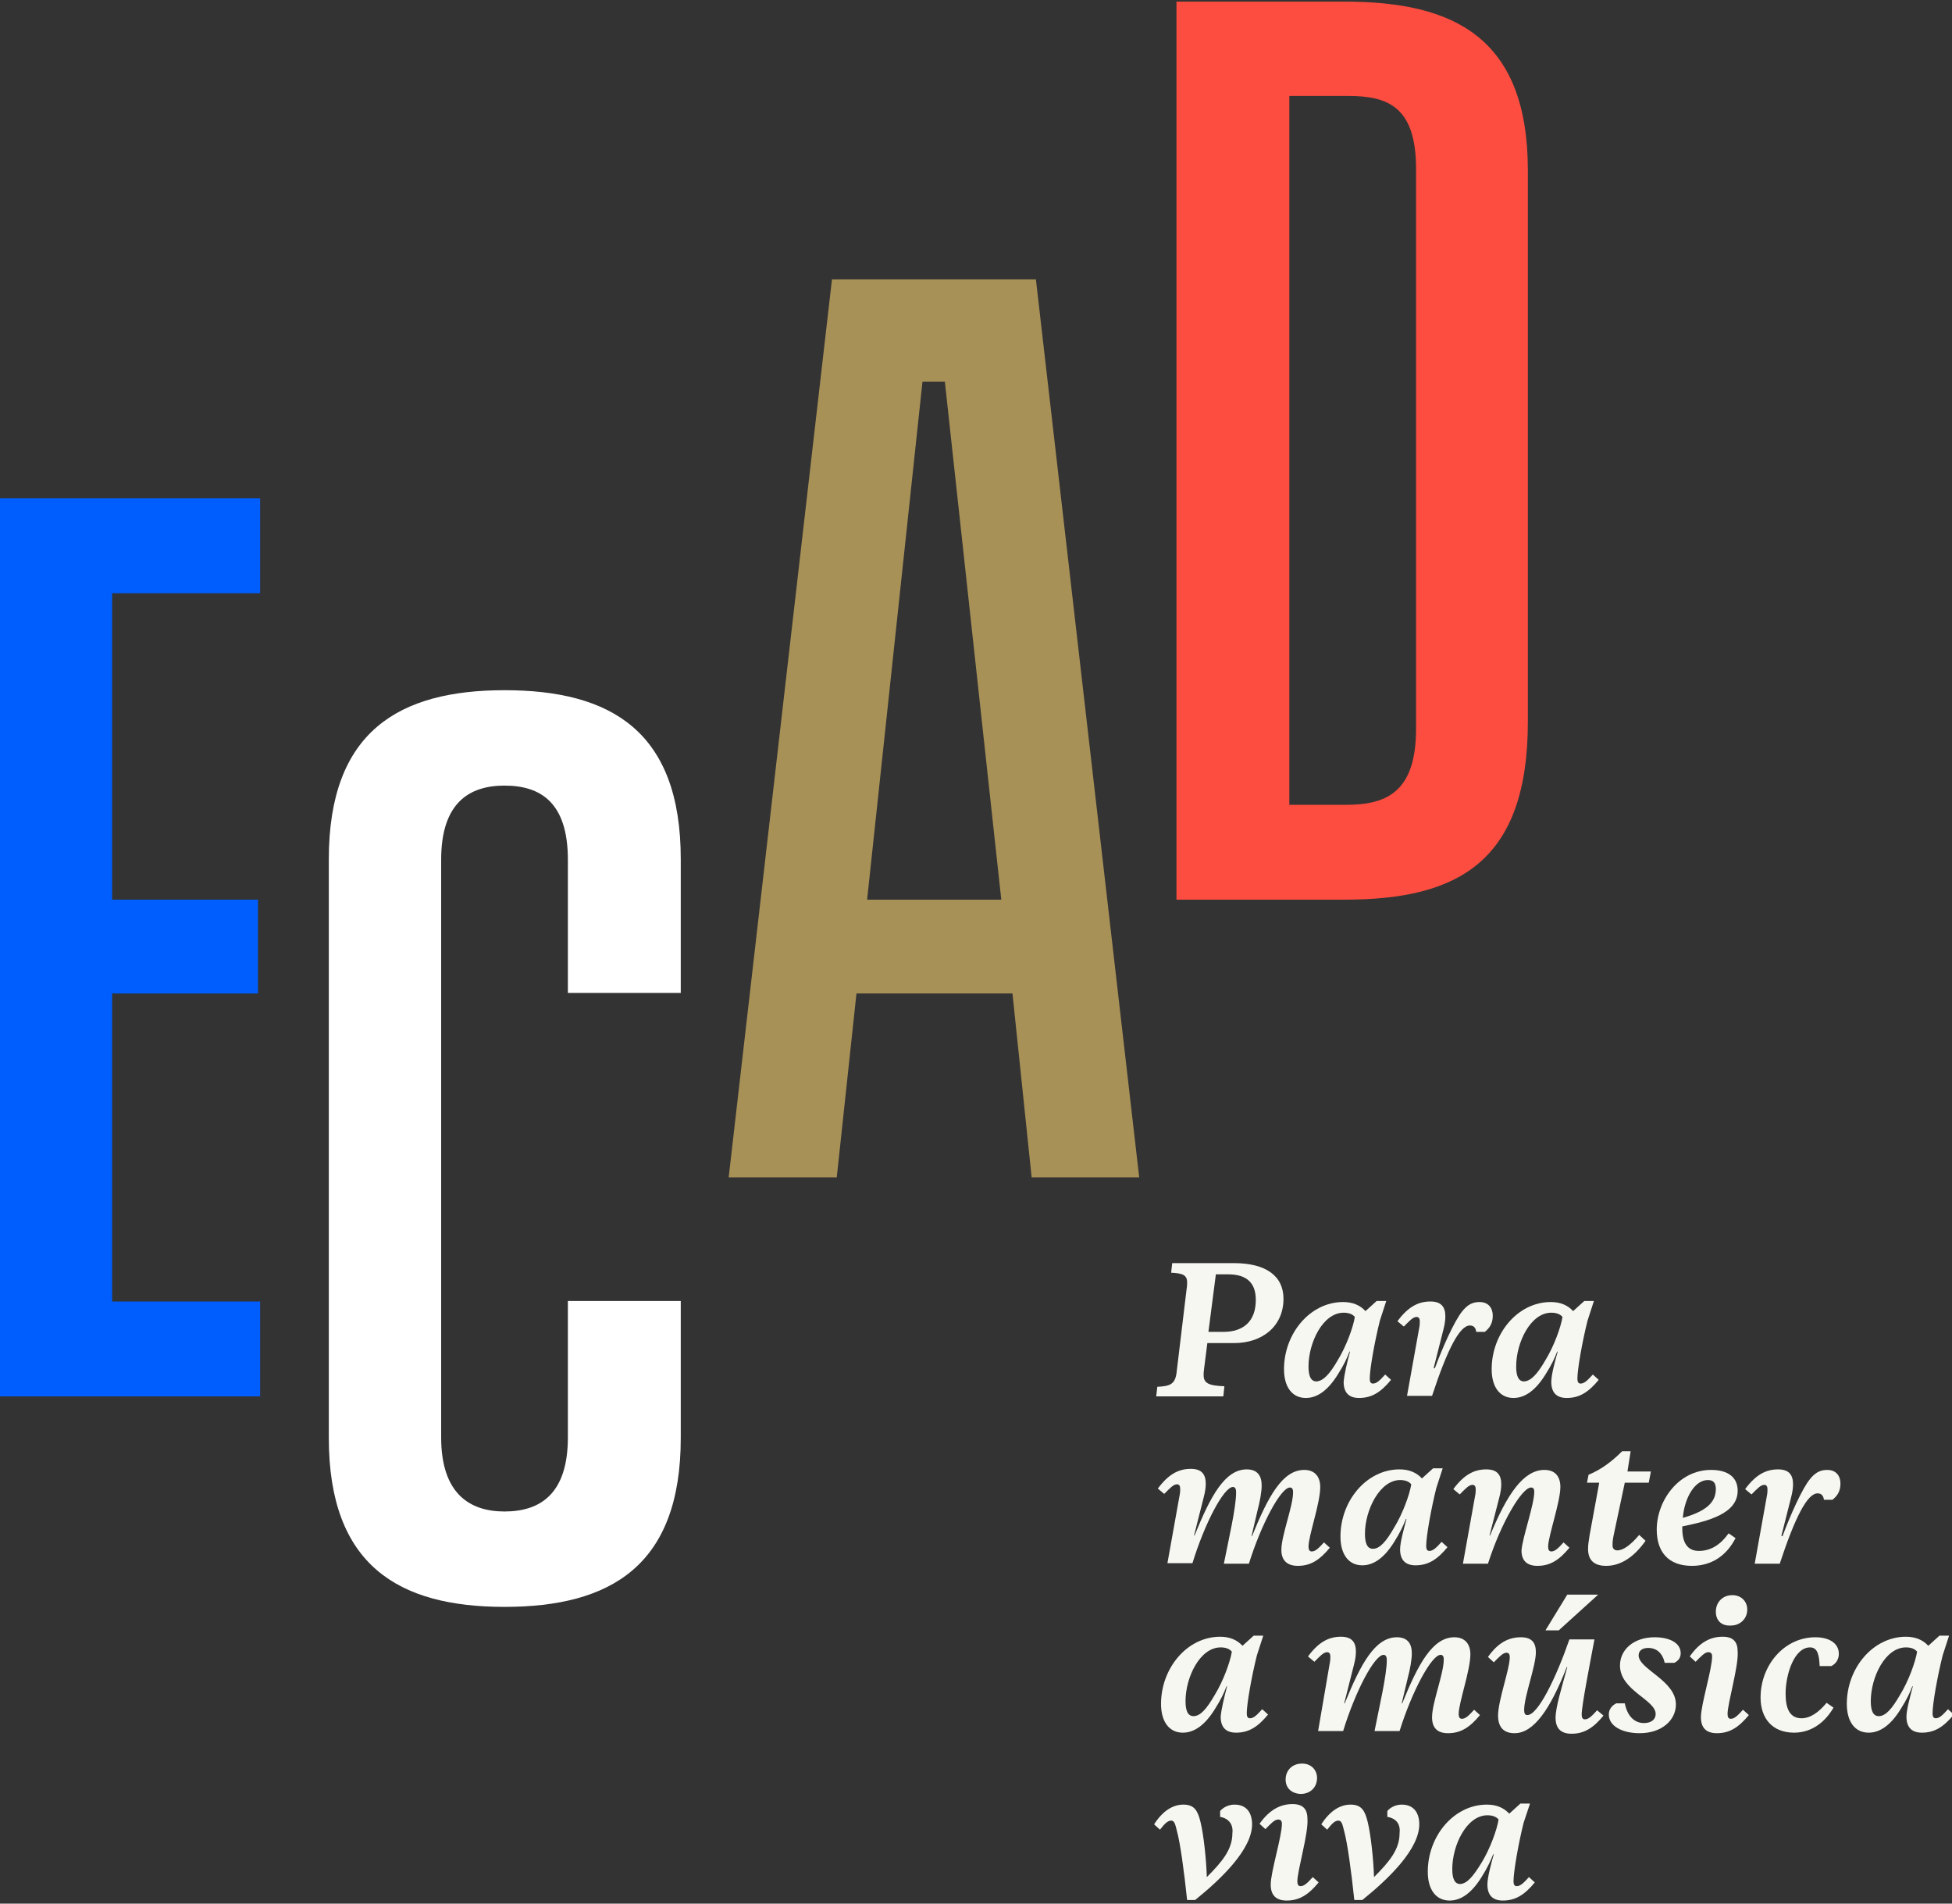 <svg width="240" height="234" viewBox="0 0 240 234" fill="none" xmlns="http://www.w3.org/2000/svg">
<rect x="0" y="0" width="240" height="234" fill="#333333" stroke="none"/>
<g clip-path="url(#clip0_2361_5705)">
<path d="M148.052 168.176C147.987 168.634 147.986 168.831 147.986 169.027C147.986 170.01 148.576 170.338 150.54 170.403L150.409 171.648H142.16L142.291 170.469C143.862 170.403 144.451 170.141 144.648 168.831L145.892 158.48C145.957 158.087 145.957 157.825 145.957 157.628C145.957 156.711 145.368 156.514 143.993 156.449L144.124 155.27H151.718C155.646 155.27 157.806 156.842 157.806 159.659C157.806 162.935 155.319 165.097 151.718 165.097H148.445L148.052 168.176ZM148.576 163.721H150.409C152.896 163.721 154.402 162.41 154.402 159.79C154.402 157.825 153.42 156.645 150.998 156.645H149.492L148.576 163.721Z" fill="#F7F7F2"/>
<path d="M165.989 166.145H165.923C165.596 166.996 165.269 167.717 164.483 168.962C163.305 170.862 161.995 171.844 160.555 171.844C158.853 171.844 157.871 170.469 157.871 168.307C157.871 163.917 161.079 160.052 165.138 160.052C166.316 160.052 167.233 160.445 167.887 161.166L169.262 159.921H170.44L169.655 162.345C169 164.965 168.411 168.307 168.411 169.486C168.411 169.879 168.542 170.075 168.804 170.075C169.262 170.075 169.655 169.682 170.309 168.962L171.029 169.617C169.786 171.124 168.673 171.844 167.102 171.844C165.792 171.844 165.203 171.124 165.203 169.879C165.269 168.962 165.661 167.324 165.989 166.145ZM164.483 167.193C165.53 165.49 166.381 163.131 166.578 161.886C166.316 161.559 165.858 161.362 165.203 161.362C162.65 161.362 160.882 165.031 160.882 167.979C160.882 169.093 161.144 169.813 161.864 169.813C162.715 169.748 163.501 168.896 164.483 167.193Z" fill="#F7F7F2"/>
<path d="M176.399 168.241C177.315 165.751 178.821 162.345 179.803 161.166C180.392 160.445 180.981 160.052 181.898 160.052C182.945 160.052 183.535 160.707 183.535 161.755C183.535 162.672 183.142 163.262 182.553 163.721H181.505C181.44 163.196 181.178 162.934 180.72 162.934C179.476 162.934 177.97 165.817 176.072 171.582H172.995L174.5 163.196C174.566 162.934 174.566 162.541 174.566 162.41C174.566 162.083 174.435 161.886 174.173 161.886C173.715 161.886 173.257 162.41 172.602 163.065L171.816 162.41C173.126 160.641 174.37 159.986 175.875 159.986C177.25 159.986 177.708 160.707 177.708 161.821C177.708 162.214 177.643 162.803 177.446 163.524L176.268 168.175H176.399V168.241Z" fill="#F7F7F2"/>
<path d="M191.52 166.145H191.455C191.127 166.996 190.8 167.717 190.014 168.962C188.836 170.862 187.527 171.844 186.086 171.844C184.384 171.844 183.402 170.469 183.402 168.307C183.402 163.917 186.61 160.052 190.669 160.052C191.847 160.052 192.764 160.445 193.418 161.166L194.793 159.921H195.972L195.186 162.345C194.531 164.965 193.942 168.307 193.942 169.486C193.942 169.879 194.073 170.075 194.335 170.075C194.793 170.075 195.186 169.682 195.841 168.962L196.561 169.617C195.317 171.124 194.204 171.844 192.633 171.844C191.324 171.844 190.734 171.124 190.734 169.879C190.734 168.962 191.193 167.324 191.52 166.145ZM190.014 167.193C191.062 165.49 191.913 163.131 192.109 161.886C191.847 161.559 191.389 161.362 190.734 161.362C188.181 161.362 186.414 165.031 186.414 167.979C186.414 169.093 186.676 169.813 187.396 169.813C188.247 169.748 189.032 168.896 190.014 167.193Z" fill="#F7F7F2"/>
<path d="M153.879 188.812H153.945C155.909 183.964 157.676 180.689 160.36 180.689C161.669 180.689 162.324 181.54 162.324 182.785C162.324 184.816 160.884 188.747 160.884 190.123C160.884 190.516 161.015 190.712 161.277 190.712C161.735 190.712 162.128 190.319 162.782 189.598L163.502 190.254C162.259 191.76 161.146 192.481 159.575 192.481C158.2 192.481 157.545 191.76 157.545 190.516C157.545 188.747 158.985 185.144 158.985 183.44C158.985 183.113 158.92 182.851 158.593 182.851C157.48 182.851 155.058 187.371 153.552 192.219H150.475C151.064 189.205 151.981 185.34 151.981 183.44C151.981 183.113 151.915 182.785 151.588 182.785C150.475 182.785 148.118 187.24 146.613 192.153H143.536L145.041 183.768C145.107 183.506 145.107 183.113 145.107 182.982C145.107 182.654 144.976 182.457 144.714 182.457C144.256 182.457 143.798 182.982 143.143 183.637L142.357 182.982C143.667 181.213 144.911 180.558 146.416 180.558C147.791 180.558 148.249 181.278 148.249 182.392C148.249 182.785 148.184 183.375 147.987 184.095L146.809 188.747H146.874C148.838 183.899 150.606 180.623 153.29 180.623C154.599 180.623 155.123 181.409 155.123 182.589C155.123 183.375 154.927 184.488 154.599 185.733L153.879 188.812Z" fill="#F7F7F2"/>
<path d="M172.928 186.716H172.863C172.535 187.502 172.208 188.288 171.422 189.533C170.244 191.433 168.935 192.416 167.495 192.416C165.793 192.416 164.811 191.04 164.811 188.878C164.811 184.488 168.018 180.623 172.077 180.623C173.255 180.623 174.172 181.016 174.827 181.737L176.201 180.492H177.38L176.594 182.916C175.94 185.537 175.35 188.878 175.35 190.057C175.35 190.45 175.481 190.647 175.743 190.647C176.201 190.647 176.594 190.254 177.249 189.533L177.969 190.188C176.725 191.695 175.612 192.416 174.041 192.416C172.732 192.416 172.143 191.695 172.143 190.45C172.143 189.599 172.601 187.961 172.928 186.716ZM171.422 187.764C172.47 186.061 173.321 183.702 173.517 182.458C173.255 182.13 172.797 181.933 172.143 181.933C169.655 181.933 167.822 185.602 167.822 188.55C167.822 189.664 168.084 190.385 168.804 190.385C169.655 190.385 170.44 189.468 171.422 187.764Z" fill="#F7F7F2"/>
<path d="M188.64 183.375C188.64 183.113 188.575 182.85 188.247 182.85C187.134 182.85 184.581 187.109 182.945 192.219H179.868L181.373 183.833C181.439 183.571 181.439 183.178 181.439 183.047C181.439 182.719 181.308 182.523 181.046 182.523C180.588 182.523 180.13 183.047 179.475 183.702L178.689 183.047C179.999 181.278 181.243 180.623 182.748 180.623C184.123 180.623 184.581 181.344 184.581 182.457C184.581 182.85 184.516 183.44 184.319 184.161L183.141 188.747H183.207C185.301 183.637 187.331 180.689 189.884 180.689C191.193 180.689 191.848 181.475 191.848 182.785C191.848 184.619 190.342 188.878 190.342 190.122C190.342 190.516 190.473 190.712 190.735 190.712C191.193 190.712 191.586 190.319 192.241 189.598L192.961 190.253C191.717 191.76 190.604 192.481 189.033 192.481C187.658 192.481 187.069 191.76 187.069 190.581C187.2 188.943 188.64 184.947 188.64 183.375Z" fill="#F7F7F2"/>
<path d="M198.394 188.747C198.263 189.402 198.263 189.664 198.263 189.991C198.263 190.319 198.46 190.581 198.853 190.581C199.573 190.581 200.489 189.926 201.537 188.681L202.322 189.402C200.882 191.433 199.245 192.481 197.478 192.481C195.972 192.481 195.252 191.76 195.252 190.384C195.252 189.991 195.317 189.467 195.448 188.681L196.627 182.261H195.121L195.317 181.278C196.954 180.623 198.329 179.509 199.442 178.396H200.489L200.096 180.885H202.977L202.715 182.261H199.769L198.394 188.747Z" fill="#F7F7F2"/>
<path d="M213.386 189.074C212.273 191.236 210.44 192.481 208.018 192.481C205.137 192.481 203.697 190.778 203.697 188.026C203.697 184.488 206.381 180.688 210.375 180.688C212.47 180.688 213.648 181.606 213.648 183.244C213.648 186.061 210.047 186.978 206.84 187.633V187.895C206.84 189.664 207.494 190.646 208.869 190.646C210.375 190.646 211.553 189.86 212.535 188.485L213.386 189.074ZM206.905 186.585C209.655 185.798 210.964 184.75 210.964 183.047C210.964 182.326 210.702 181.933 209.982 181.933C208.345 181.933 207.101 184.161 206.905 186.585Z" fill="#F7F7F2"/>
<path d="M219.147 188.878C220.063 186.388 221.569 182.982 222.551 181.802C223.14 181.082 223.73 180.689 224.646 180.689C225.693 180.689 226.283 181.344 226.283 182.392C226.283 183.309 225.89 183.899 225.301 184.357H224.253C224.188 183.833 223.926 183.571 223.468 183.571C222.224 183.571 220.718 186.454 218.82 192.219H215.743L217.249 183.833C217.314 183.571 217.314 183.178 217.314 183.047C217.314 182.719 217.183 182.523 216.921 182.523C216.463 182.523 216.005 183.047 215.35 183.702L214.564 183.047C215.874 181.278 217.118 180.623 218.623 180.623C219.998 180.623 220.456 181.344 220.456 182.457C220.456 182.85 220.391 183.44 220.194 184.161L219.016 188.812H219.147V188.878Z" fill="#F7F7F2"/>
<path d="M150.868 207.287H150.802C150.475 208.139 150.148 208.86 149.362 210.104C148.184 212.004 146.874 212.987 145.434 212.987C143.732 212.987 142.75 211.611 142.75 209.449C142.75 205.06 145.958 201.195 150.017 201.195C151.195 201.195 152.111 201.588 152.766 202.308L154.141 201.063H155.319L154.534 203.487C153.879 206.108 153.29 209.449 153.29 210.628C153.29 211.021 153.421 211.218 153.683 211.218C154.141 211.218 154.534 210.825 155.188 210.104L155.908 210.759C154.665 212.266 153.552 212.987 151.981 212.987C150.671 212.987 150.082 212.266 150.082 211.021C150.148 210.17 150.54 208.532 150.868 207.287ZM149.362 208.335C150.409 206.632 151.26 204.274 151.457 203.029C151.195 202.701 150.737 202.505 150.082 202.505C147.529 202.505 145.761 206.174 145.761 209.122C145.761 210.235 146.023 210.956 146.743 210.956C147.594 210.956 148.38 210.039 149.362 208.335Z" fill="#F7F7F2"/>
<path d="M172.34 209.383H172.406C174.37 204.535 176.137 201.26 178.821 201.26C180.13 201.26 180.785 202.112 180.785 203.356C180.785 205.322 179.345 209.318 179.345 210.694C179.345 211.087 179.476 211.283 179.738 211.283C180.196 211.283 180.589 210.89 181.243 210.17L181.963 210.825C180.72 212.332 179.607 213.052 178.036 213.052C176.661 213.052 176.072 212.332 176.072 211.087C176.072 209.318 177.512 205.715 177.512 204.011C177.512 203.684 177.446 203.422 177.119 203.422C176.006 203.422 173.584 207.942 172.078 212.79H169.001C169.591 209.777 170.507 205.911 170.507 204.077C170.507 203.749 170.442 203.422 170.114 203.422C169.001 203.422 166.645 207.877 165.139 212.79H162.062L163.502 204.404C163.568 204.142 163.568 203.749 163.568 203.618C163.568 203.291 163.437 203.094 163.175 203.094C162.717 203.094 162.259 203.618 161.604 204.273L160.818 203.618C162.128 201.849 163.371 201.194 164.877 201.194C166.252 201.194 166.71 201.915 166.71 203.029C166.71 203.422 166.645 204.011 166.448 204.732L165.27 209.383H165.335C167.299 204.535 169.067 201.26 171.751 201.26C173.06 201.26 173.584 202.046 173.584 203.225C173.584 204.011 173.388 205.125 173.06 206.37L172.34 209.383Z" fill="#F7F7F2"/>
<path d="M192.7 204.928H192.634C190.605 210.104 188.575 213.052 186.219 213.052C184.778 213.052 184.189 212.2 184.189 210.89C184.189 208.99 185.629 205.19 185.629 203.684C185.629 203.356 185.498 203.159 185.237 203.159C184.778 203.159 184.32 203.684 183.665 204.339L182.945 203.684C184.189 201.915 185.498 201.26 187.004 201.26C188.379 201.26 188.837 201.98 188.837 203.094C188.837 204.797 187.397 208.532 187.397 210.169C187.397 210.562 187.462 210.825 187.79 210.825C189.099 210.825 191.325 206.239 192.961 201.522H196.038C195.514 204.339 194.467 209.645 194.467 210.759C194.467 211.152 194.598 211.349 194.86 211.349C195.318 211.349 195.711 210.956 196.366 210.235L197.151 210.89C195.907 212.397 194.794 213.117 193.223 213.117C191.848 213.117 191.259 212.397 191.259 211.152C191.259 209.842 192.045 207.352 192.7 204.928ZM196.496 196.019L191.652 200.408H190.015L192.7 196.019H196.496Z" fill="#F7F7F2"/>
<path d="M203.566 210.694C203.566 208.925 199.179 207.811 199.179 204.732C199.179 202.767 200.882 201.26 203.435 201.26C205.333 201.26 206.642 201.98 206.642 203.225C206.642 203.749 206.381 204.142 205.857 204.404H204.678C204.417 203.225 203.696 202.57 202.649 202.57C201.929 202.57 201.471 202.898 201.471 203.487C201.471 205.191 206.053 206.566 206.053 209.514C206.053 211.48 204.286 213.052 201.602 213.052C199.376 213.052 197.805 212.135 197.805 210.759C197.805 210.104 198.197 209.645 198.721 209.383H199.769C200.096 211.021 201.012 211.807 202.125 211.807C203.042 211.807 203.566 211.349 203.566 210.694Z" fill="#F7F7F2"/>
<path d="M212.404 210.693C212.404 211.087 212.535 211.283 212.797 211.283C213.255 211.283 213.648 210.89 214.302 210.169L215.022 210.824C213.779 212.331 212.666 213.052 211.095 213.052C209.72 213.052 209.131 212.331 209.131 211.087C209.131 209.514 210.505 205.19 210.505 203.618C210.505 203.29 210.374 203.094 210.047 203.094C209.589 203.094 209.131 203.618 208.476 204.273L207.756 203.618C209 201.849 210.309 201.194 211.815 201.194C213.189 201.194 213.648 201.915 213.648 203.028C213.779 204.797 212.404 209.383 212.404 210.693ZM210.964 198.115C210.964 197.001 211.749 196.084 212.993 196.084C214.106 196.084 214.826 196.87 214.826 197.853C214.826 198.967 213.975 199.818 212.797 199.818C211.618 199.884 210.964 199.163 210.964 198.115Z" fill="#F7F7F2"/>
<path d="M219.54 208.204C219.54 210.039 220.063 211.218 221.504 211.218C222.617 211.218 223.664 210.432 224.581 209.318L225.432 209.908C224.45 211.611 222.813 212.987 220.587 212.987C217.903 212.987 216.463 211.218 216.463 208.663C216.463 204.732 219.343 201.26 223.206 201.26C224.973 201.26 226.086 202.046 226.086 203.291C226.086 204.011 225.693 204.535 225.17 204.797H223.729C223.664 203.422 223.468 202.505 222.551 202.505C220.587 202.505 219.54 205.846 219.54 208.204Z" fill="#F7F7F2"/>
<path d="M235.186 207.287H235.121C234.793 208.139 234.466 208.86 233.68 210.104C232.502 212.004 231.193 212.987 229.752 212.987C228.05 212.987 227.068 211.611 227.068 209.449C227.068 205.06 230.276 201.195 234.335 201.195C235.513 201.195 236.43 201.588 237.084 202.308L238.459 201.063H239.638L238.852 203.487C238.197 206.108 237.608 209.449 237.608 210.628C237.608 211.021 237.739 211.218 238.001 211.218C238.459 211.218 238.852 210.825 239.507 210.104L240.227 210.759C238.983 212.266 237.87 212.987 236.299 212.987C234.99 212.987 234.4 212.266 234.4 211.021C234.4 210.17 234.859 208.532 235.186 207.287ZM233.615 208.335C234.662 206.632 235.513 204.274 235.71 203.029C235.448 202.701 234.99 202.505 234.335 202.505C231.782 202.505 230.014 206.174 230.014 209.122C230.014 210.235 230.276 210.956 230.996 210.956C231.847 210.956 232.633 210.039 233.615 208.335Z" fill="#F7F7F2"/>
<path d="M150.016 223.338V222.617C150.409 222.159 151.063 221.831 151.784 221.831C153.355 221.831 153.944 222.945 153.944 224.255C153.944 227.269 150.278 230.872 146.939 233.558H145.957C145.564 229.824 145.106 226.548 144.713 225.107C144.517 224.386 144.452 223.796 143.993 223.796C143.535 223.796 143.142 224.255 142.619 224.91L141.898 224.255C142.946 222.617 144.19 221.831 145.499 221.831C146.874 221.831 147.267 222.617 147.594 223.927C147.987 225.5 148.314 228.579 148.379 230.741C150.278 228.841 151.522 227.334 151.522 225.369C151.653 224.321 151.129 223.534 150.016 223.338Z" fill="#F7F7F2"/>
<path d="M159.509 231.265C159.509 231.658 159.64 231.854 159.902 231.854C160.36 231.854 160.753 231.461 161.408 230.74L162.128 231.396C160.884 232.902 159.771 233.623 158.2 233.623C156.825 233.623 156.236 232.902 156.236 231.658C156.236 230.085 157.611 225.761 157.611 224.189C157.611 223.862 157.48 223.665 157.153 223.665C156.694 223.665 156.236 224.189 155.581 224.844L154.861 224.189C156.105 222.42 157.48 221.765 158.92 221.765C160.295 221.765 160.753 222.486 160.753 223.599C160.884 225.368 159.509 229.954 159.509 231.265ZM158.069 218.752C158.069 217.638 158.855 216.786 160.098 216.786C161.211 216.786 161.932 217.572 161.932 218.555C161.932 219.669 161.146 220.52 159.902 220.52C158.724 220.455 158.069 219.734 158.069 218.752Z" fill="#F7F7F2"/>
<path d="M170.573 223.338V222.617C170.965 222.159 171.62 221.831 172.34 221.831C173.911 221.831 174.501 222.945 174.501 224.255C174.501 227.269 170.835 230.872 167.496 233.558H166.514C166.121 229.824 165.663 226.548 165.27 225.107C165.074 224.386 165.008 223.796 164.55 223.796C164.092 223.796 163.699 224.255 163.175 224.91L162.455 224.255C163.503 222.617 164.746 221.831 166.056 221.831C167.43 221.831 167.823 222.617 168.15 223.927C168.543 225.5 168.871 228.579 168.936 230.741C170.835 228.841 172.078 227.334 172.078 225.369C172.209 224.321 171.751 223.534 170.573 223.338Z" fill="#F7F7F2"/>
<path d="M183.664 227.924H183.599C183.272 228.71 182.944 229.496 182.159 230.741C180.98 232.641 179.671 233.624 178.231 233.624C176.529 233.624 175.547 232.248 175.547 230.086C175.547 225.697 178.755 221.831 182.813 221.831C183.992 221.831 184.908 222.224 185.563 222.945L186.938 221.7H188.116L187.33 224.059C186.676 226.679 186.087 230.086 186.087 231.265C186.087 231.658 186.218 231.855 186.479 231.855C186.938 231.855 187.33 231.462 187.985 230.741L188.705 231.396C187.461 232.903 186.349 233.624 184.777 233.624C183.468 233.624 182.879 232.903 182.879 231.658C182.879 230.741 183.337 229.103 183.664 227.924ZM182.159 228.972C183.206 227.269 184.057 224.91 184.254 223.666C183.992 223.338 183.534 223.141 182.879 223.141C180.326 223.141 178.558 226.81 178.558 229.758C178.558 230.872 178.82 231.593 179.54 231.593C180.391 231.527 181.111 230.675 182.159 228.972Z" fill="#F7F7F2"/>
<path d="M13.784 72.92V110.59H31.721V122.121H13.784V159.987H31.983V171.649H-0.029V61.259H31.983V72.92H13.784Z" fill="#005EFF"/>
<path d="M83.7 176.758C83.7 192.481 75.058 197.525 62.031 197.525C49.069 197.525 40.428 192.481 40.428 176.758V105.61C40.428 89.887 49.069 84.843 62.031 84.843C75.124 84.843 83.7 89.887 83.7 105.61V122.054H69.821V105.676C69.821 98.6 66.417 96.57 62.031 96.57C57.776 96.57 54.241 98.6 54.241 105.676V176.692C54.241 183.637 57.776 185.799 62.031 185.799C66.417 185.799 69.821 183.637 69.821 176.692V159.921H83.7V176.758Z" fill="white"/>
<path d="M124.484 122.121H105.303L102.881 144.723H89.592L102.292 34.333H127.365L140.065 144.723H126.841L124.484 122.121ZM123.11 110.59L116.17 46.911H113.421L106.613 110.59H123.11Z" fill="#A89157"/>
<path d="M165.333 0.2C178.753 0.2 187.853 4.59 187.853 20.968V88.709C187.853 105.873 179.343 110.59 165.333 110.59H144.646V0.2H165.333ZM165.53 98.929C170.57 98.929 174.106 97.291 174.106 89.56V20.771C174.106 13.172 170.701 11.796 165.792 11.796H158.525V98.929H165.53Z" fill="#FC4D40"/>
</g>
<defs>
<clipPath id="clip0_2361_5705">
<rect width="240" height="234" fill="white"/>
</clipPath>
</defs>
</svg>
